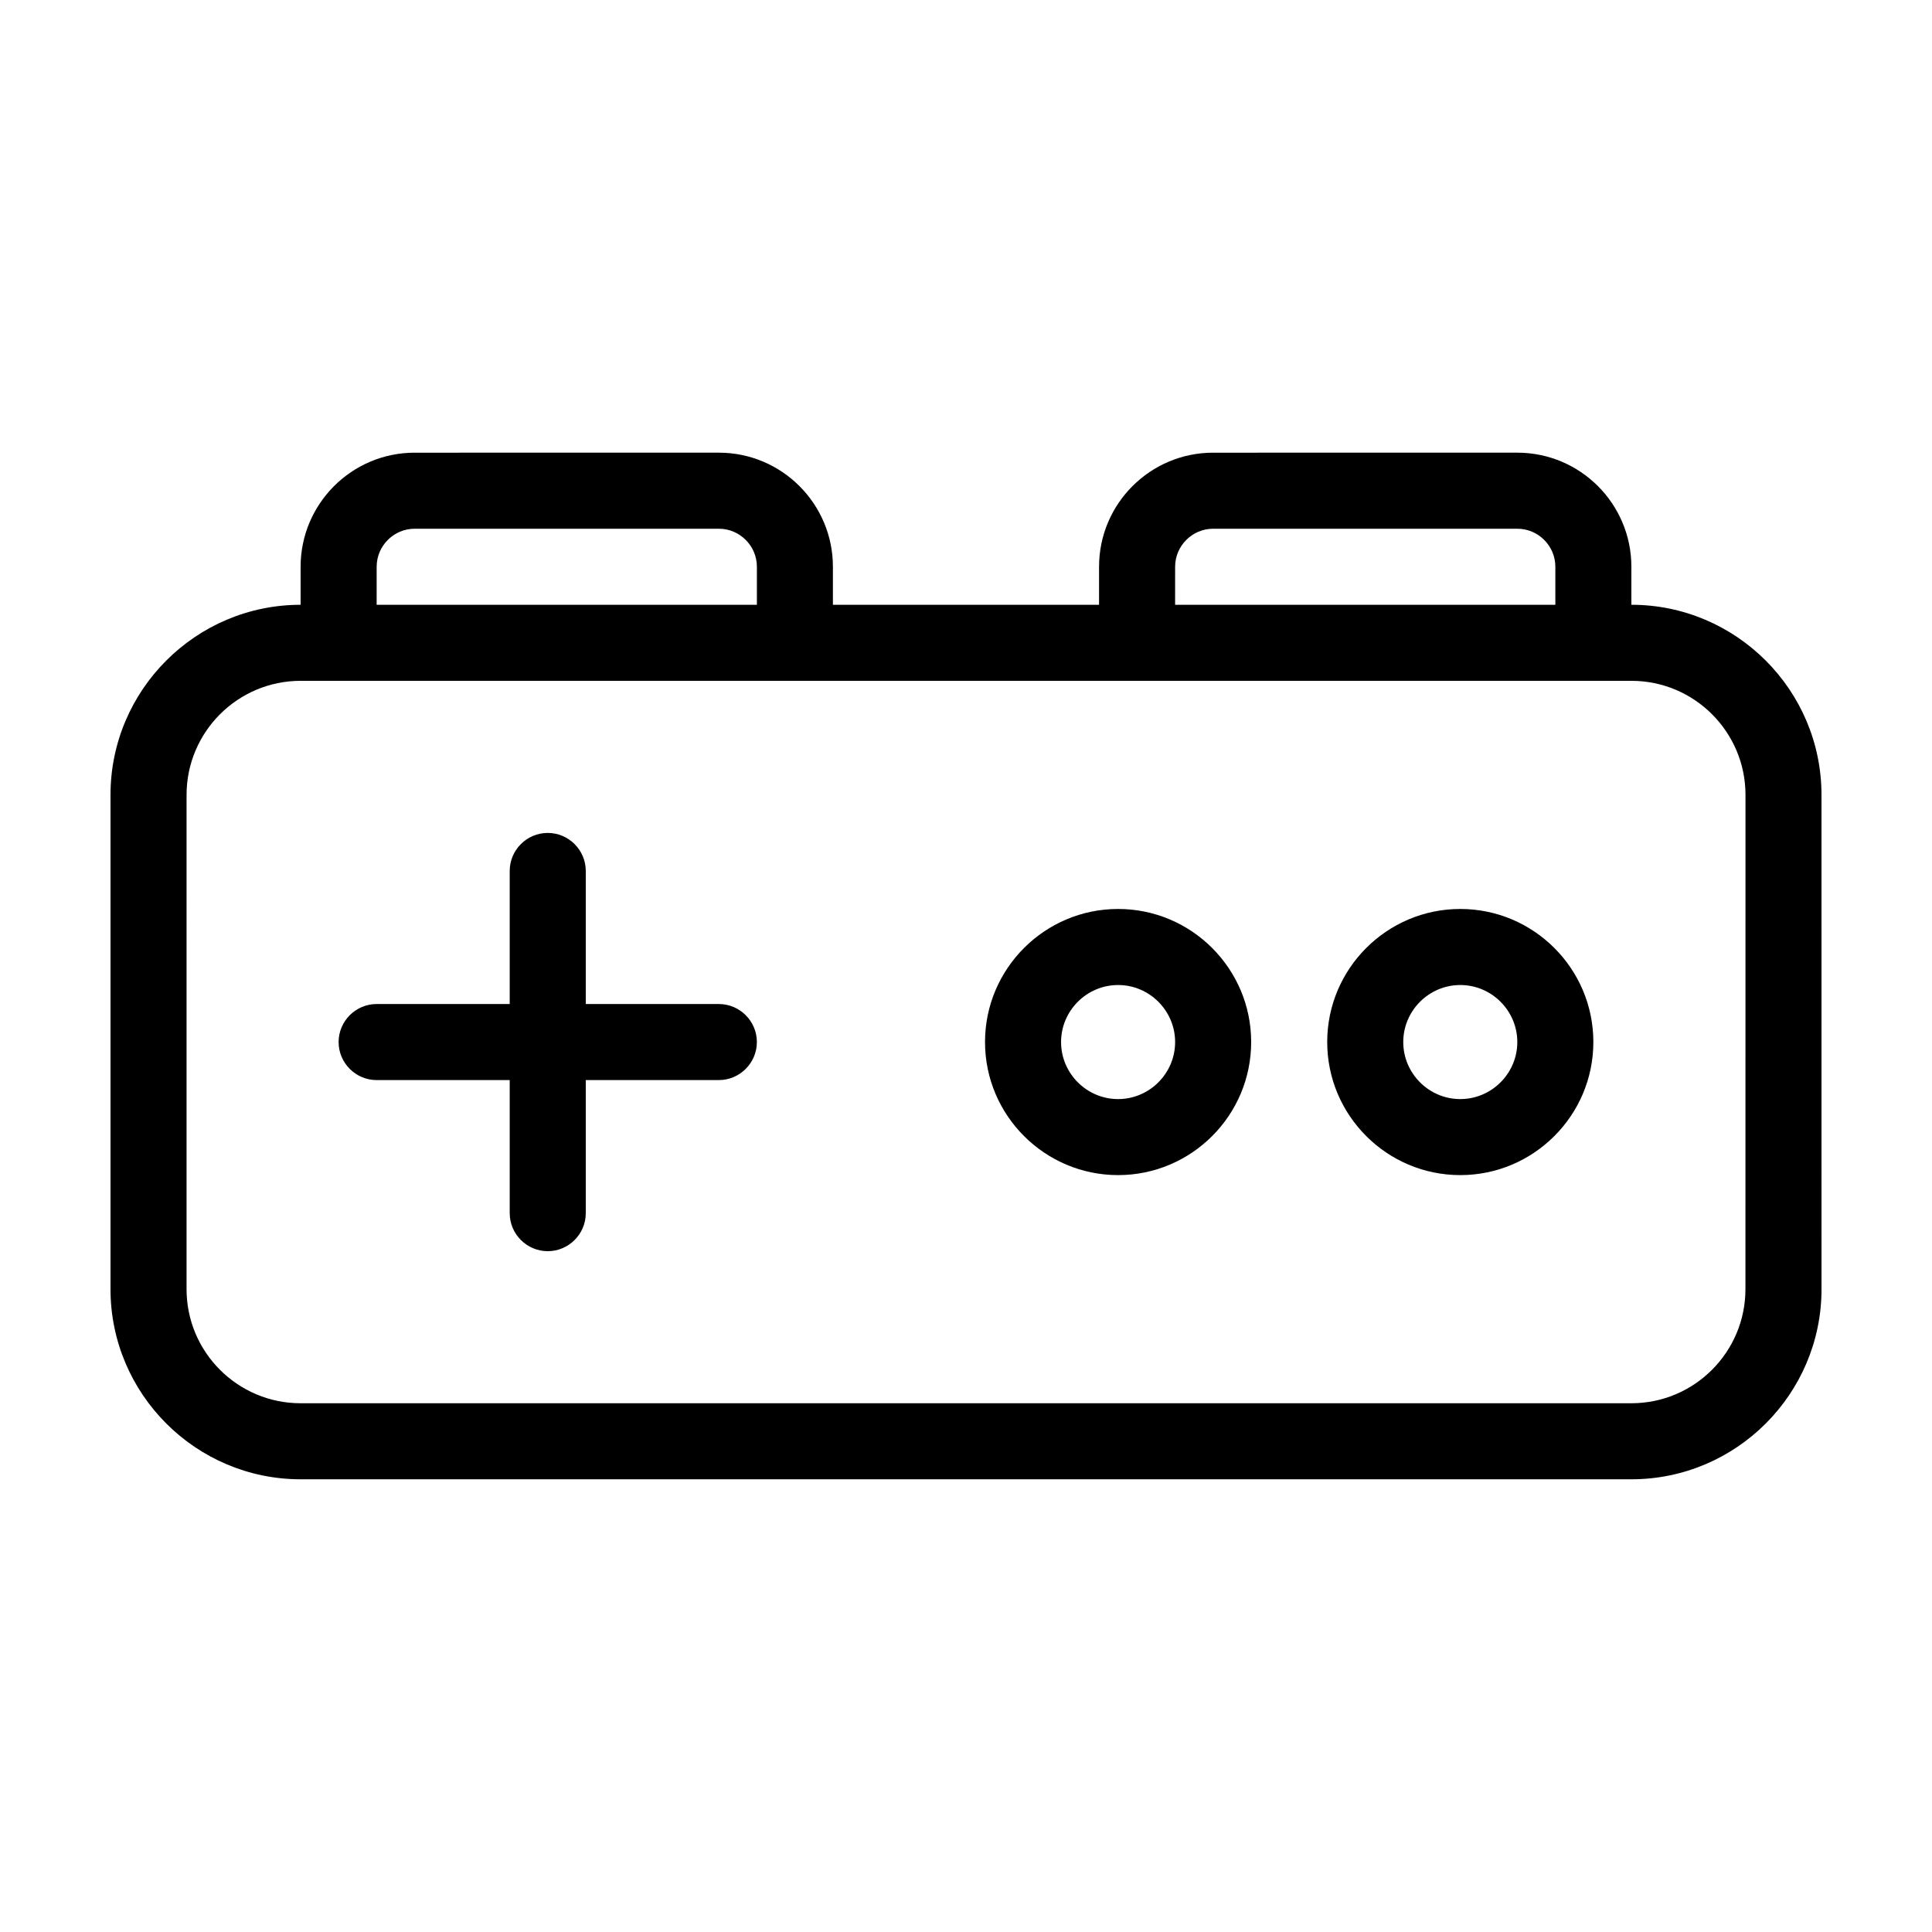 <?xml version="1.0" encoding="UTF-8"?>
<!-- Uploaded to: SVG Find, www.svgrepo.com, Generator: SVG Find Mixer Tools -->
<svg fill="#000000" width="800px" height="800px" version="1.1" viewBox="144 144 512 512" xmlns="http://www.w3.org/2000/svg">
 <path d="m576.33 304.27v-10.078c0-16.676-13.551-30.23-30.23-30.23l-80.609 0.004c-16.676 0-30.23 13.551-30.23 30.23v10.078l-70.531-0.004v-10.078c0-16.676-13.551-30.23-30.23-30.23l-80.605 0.004c-16.676 0-30.23 13.551-30.23 30.23v10.078c-27.758-0.004-50.379 22.617-50.379 50.379v130.99c0 27.762 22.621 50.383 50.383 50.383h352.67c27.762 0 50.383-22.621 50.383-50.383l-0.008-130.99c0-27.762-22.621-50.383-50.379-50.383zm-120.91-10.074c0-5.543 4.535-10.078 10.078-10.078h80.609c5.543 0 10.078 4.535 10.078 10.078v10.078l-100.77-0.004zm-211.6 0c0-5.543 4.535-10.078 10.078-10.078h80.609c5.543 0 10.078 4.535 10.078 10.078v10.078l-100.77-0.004zm362.74 191.45c0 16.676-13.551 30.23-30.23 30.23h-352.66c-16.676 0-30.23-13.551-30.23-30.23l0.004-130.99c0-16.676 13.551-30.23 30.23-30.23h352.67c16.676 0 30.23 13.551 30.23 30.23zm-261.98-65.492c0 5.543-4.535 10.078-10.078 10.078h-35.266v35.266c0 5.543-4.535 10.078-10.078 10.078s-10.078-4.535-10.078-10.078v-35.266h-35.266c-5.543 0-10.078-4.535-10.078-10.078 0-5.543 4.535-10.078 10.078-10.078h35.266v-35.266c0-5.543 4.535-10.078 10.078-10.078s10.078 4.535 10.078 10.078v35.266h35.266c5.547 0 10.078 4.535 10.078 10.078zm95.727-35.27c-19.445 0-35.266 15.82-35.266 35.266 0 19.445 15.82 35.266 35.266 35.266 19.445 0 35.266-15.82 35.266-35.266 0-19.445-15.82-35.266-35.266-35.266zm0 50.383c-8.312 0-15.113-6.801-15.113-15.113s6.801-15.113 15.113-15.113 15.113 6.801 15.113 15.113-6.801 15.113-15.113 15.113zm90.684-50.383c-19.445 0-35.266 15.82-35.266 35.266 0 19.445 15.82 35.266 35.266 35.266 19.445 0 35.266-15.82 35.266-35.266 0-19.445-15.816-35.266-35.266-35.266zm0 50.383c-8.312 0-15.113-6.801-15.113-15.113s6.801-15.113 15.113-15.113 15.113 6.801 15.113 15.113-6.801 15.113-15.113 15.113z"/>
</svg>